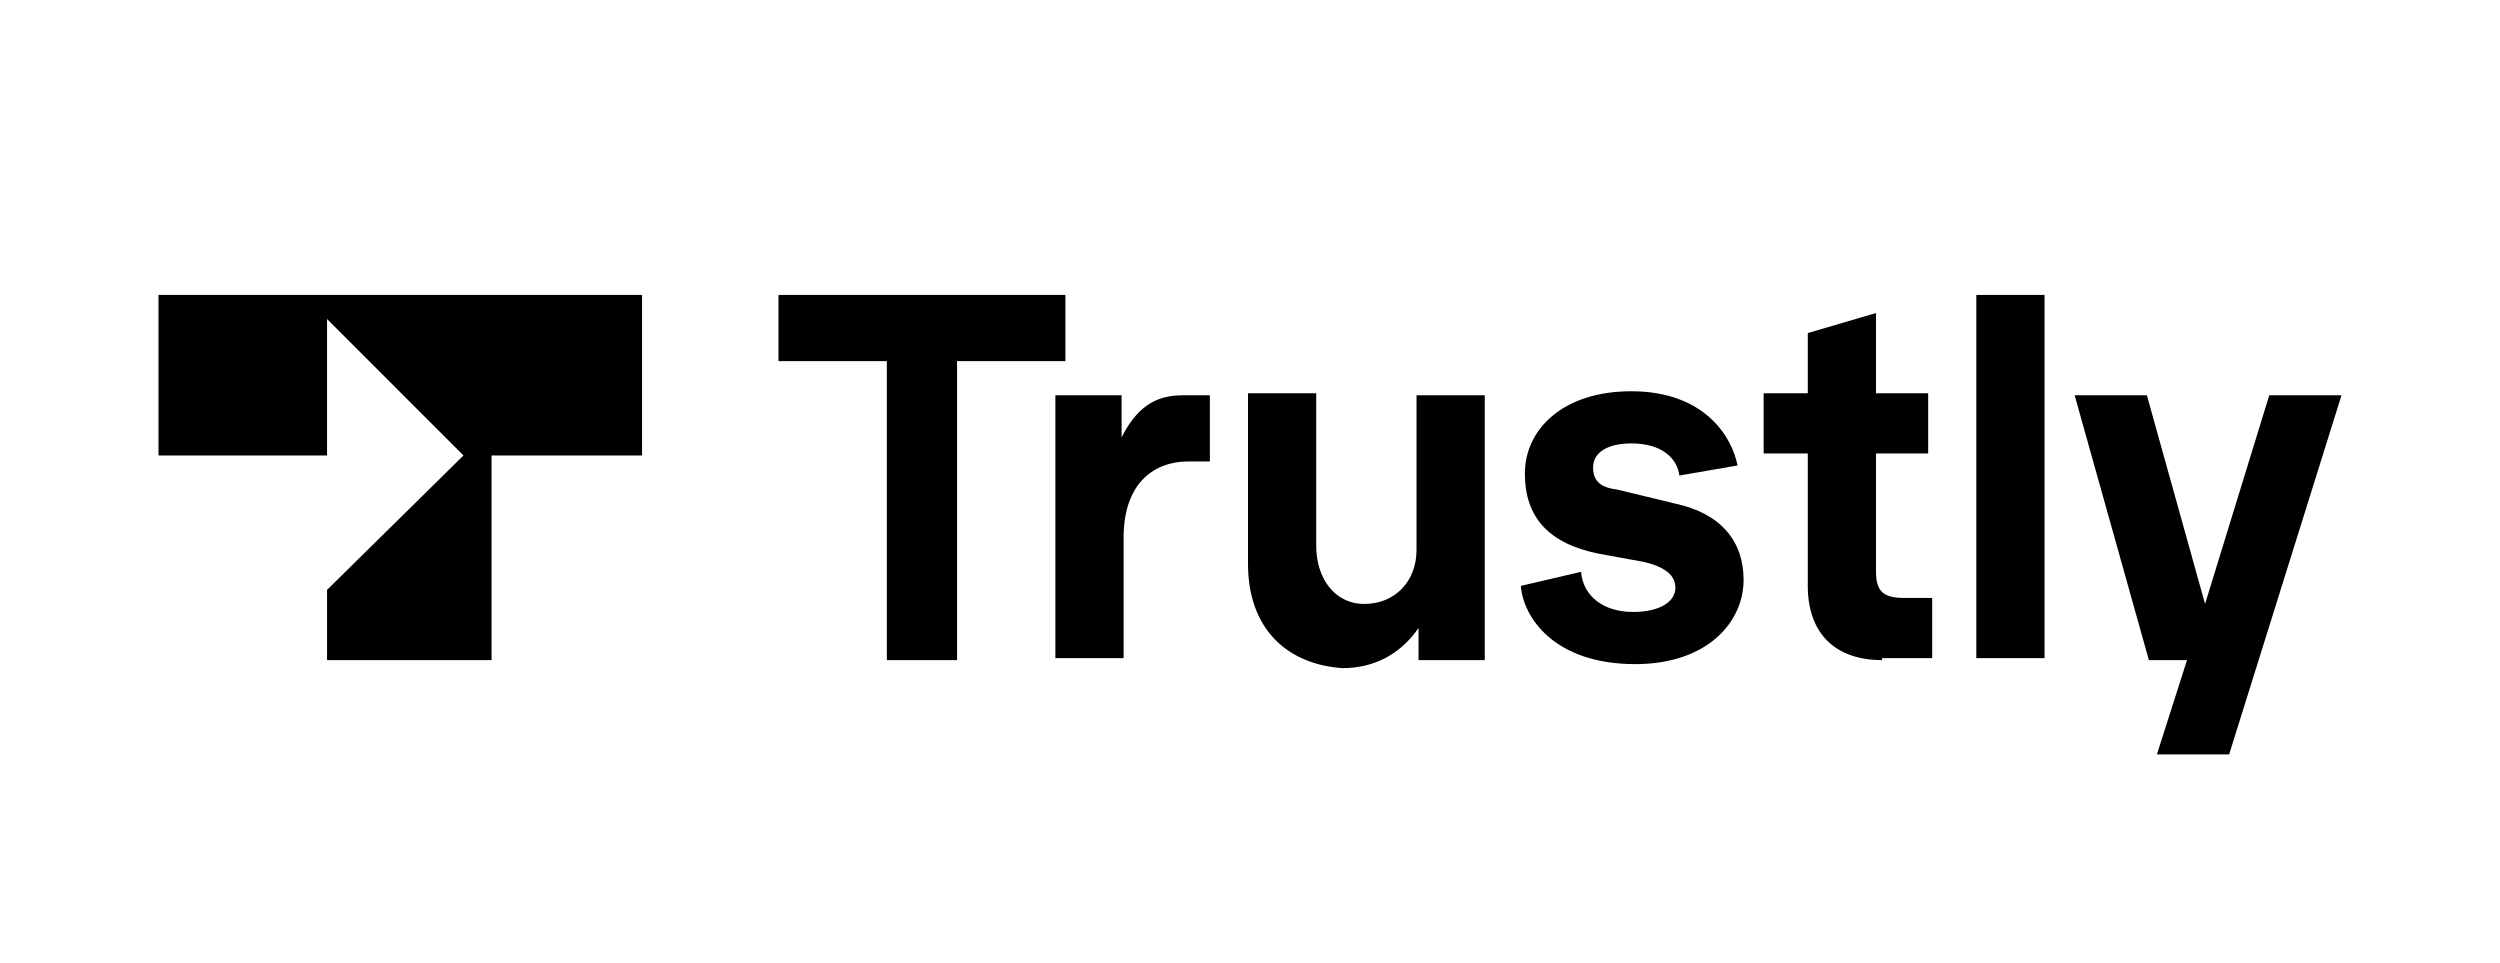 <svg xmlns="http://www.w3.org/2000/svg" viewBox="0 0 124.6 48" xml:space="preserve">
    <path fill="currentColor"
        d="M44.2 32.9V18h-5.4v-3.3h14.3V18h-5.4v14.9h-3.5zm8.4 0V19.7h3.3v2.1c.9-1.8 2-2.1 3.1-2.1h1.3V23h-1.1c-1.6 0-3.2 1-3.2 3.8v6h-3.4v.1zm9.6-4.8v-8.5h3.4v7.6c0 1.6.9 2.9 2.4 2.9s2.6-1.1 2.6-2.7v-7.7H74v13.2h-3.3v-1.6c-.9 1.3-2.2 2-3.8 2-2.8-.2-4.7-2-4.7-5.2zm13.6 1.1 3-.7c.1 1.2 1.1 2 2.6 2 1.3 0 2.1-.5 2.1-1.2 0-.5-.3-1-1.6-1.3l-2.2-.4c-2.5-.5-3.7-1.8-3.7-4s1.9-4.1 5.3-4.1c3.6 0 5 2.2 5.3 3.7l-2.9.5c-.1-.8-.8-1.6-2.4-1.6-1.1 0-1.9.4-1.9 1.2 0 .7.4 1 1.2 1.1l2.9.7c2.3.5 3.4 1.9 3.4 3.8 0 2.1-1.8 4.2-5.4 4.2-4.1 0-5.6-2.4-5.7-3.9zm18 3.7c-2.3 0-3.7-1.3-3.7-3.7v-6.6h-2.2v-3h2.2v-3l3.4-1v4h2.6v3h-2.6v5.9c0 1 .4 1.3 1.4 1.3h1.4v3h-2.5v.1zm4.7 0V14.7h3.4v18.1h-3.4v.1zm14.6-13.2h3.6l-5.6 17.9h-3.6l1.5-4.7h-1.9l-3.7-13.2h3.6l2.9 10.4 3.2-10.4zm-105.2 3h8.4v-6.8l6.8 6.8-6.8 6.7v3.5h8.2V22.7H32v-8H7.9z" />
</svg>